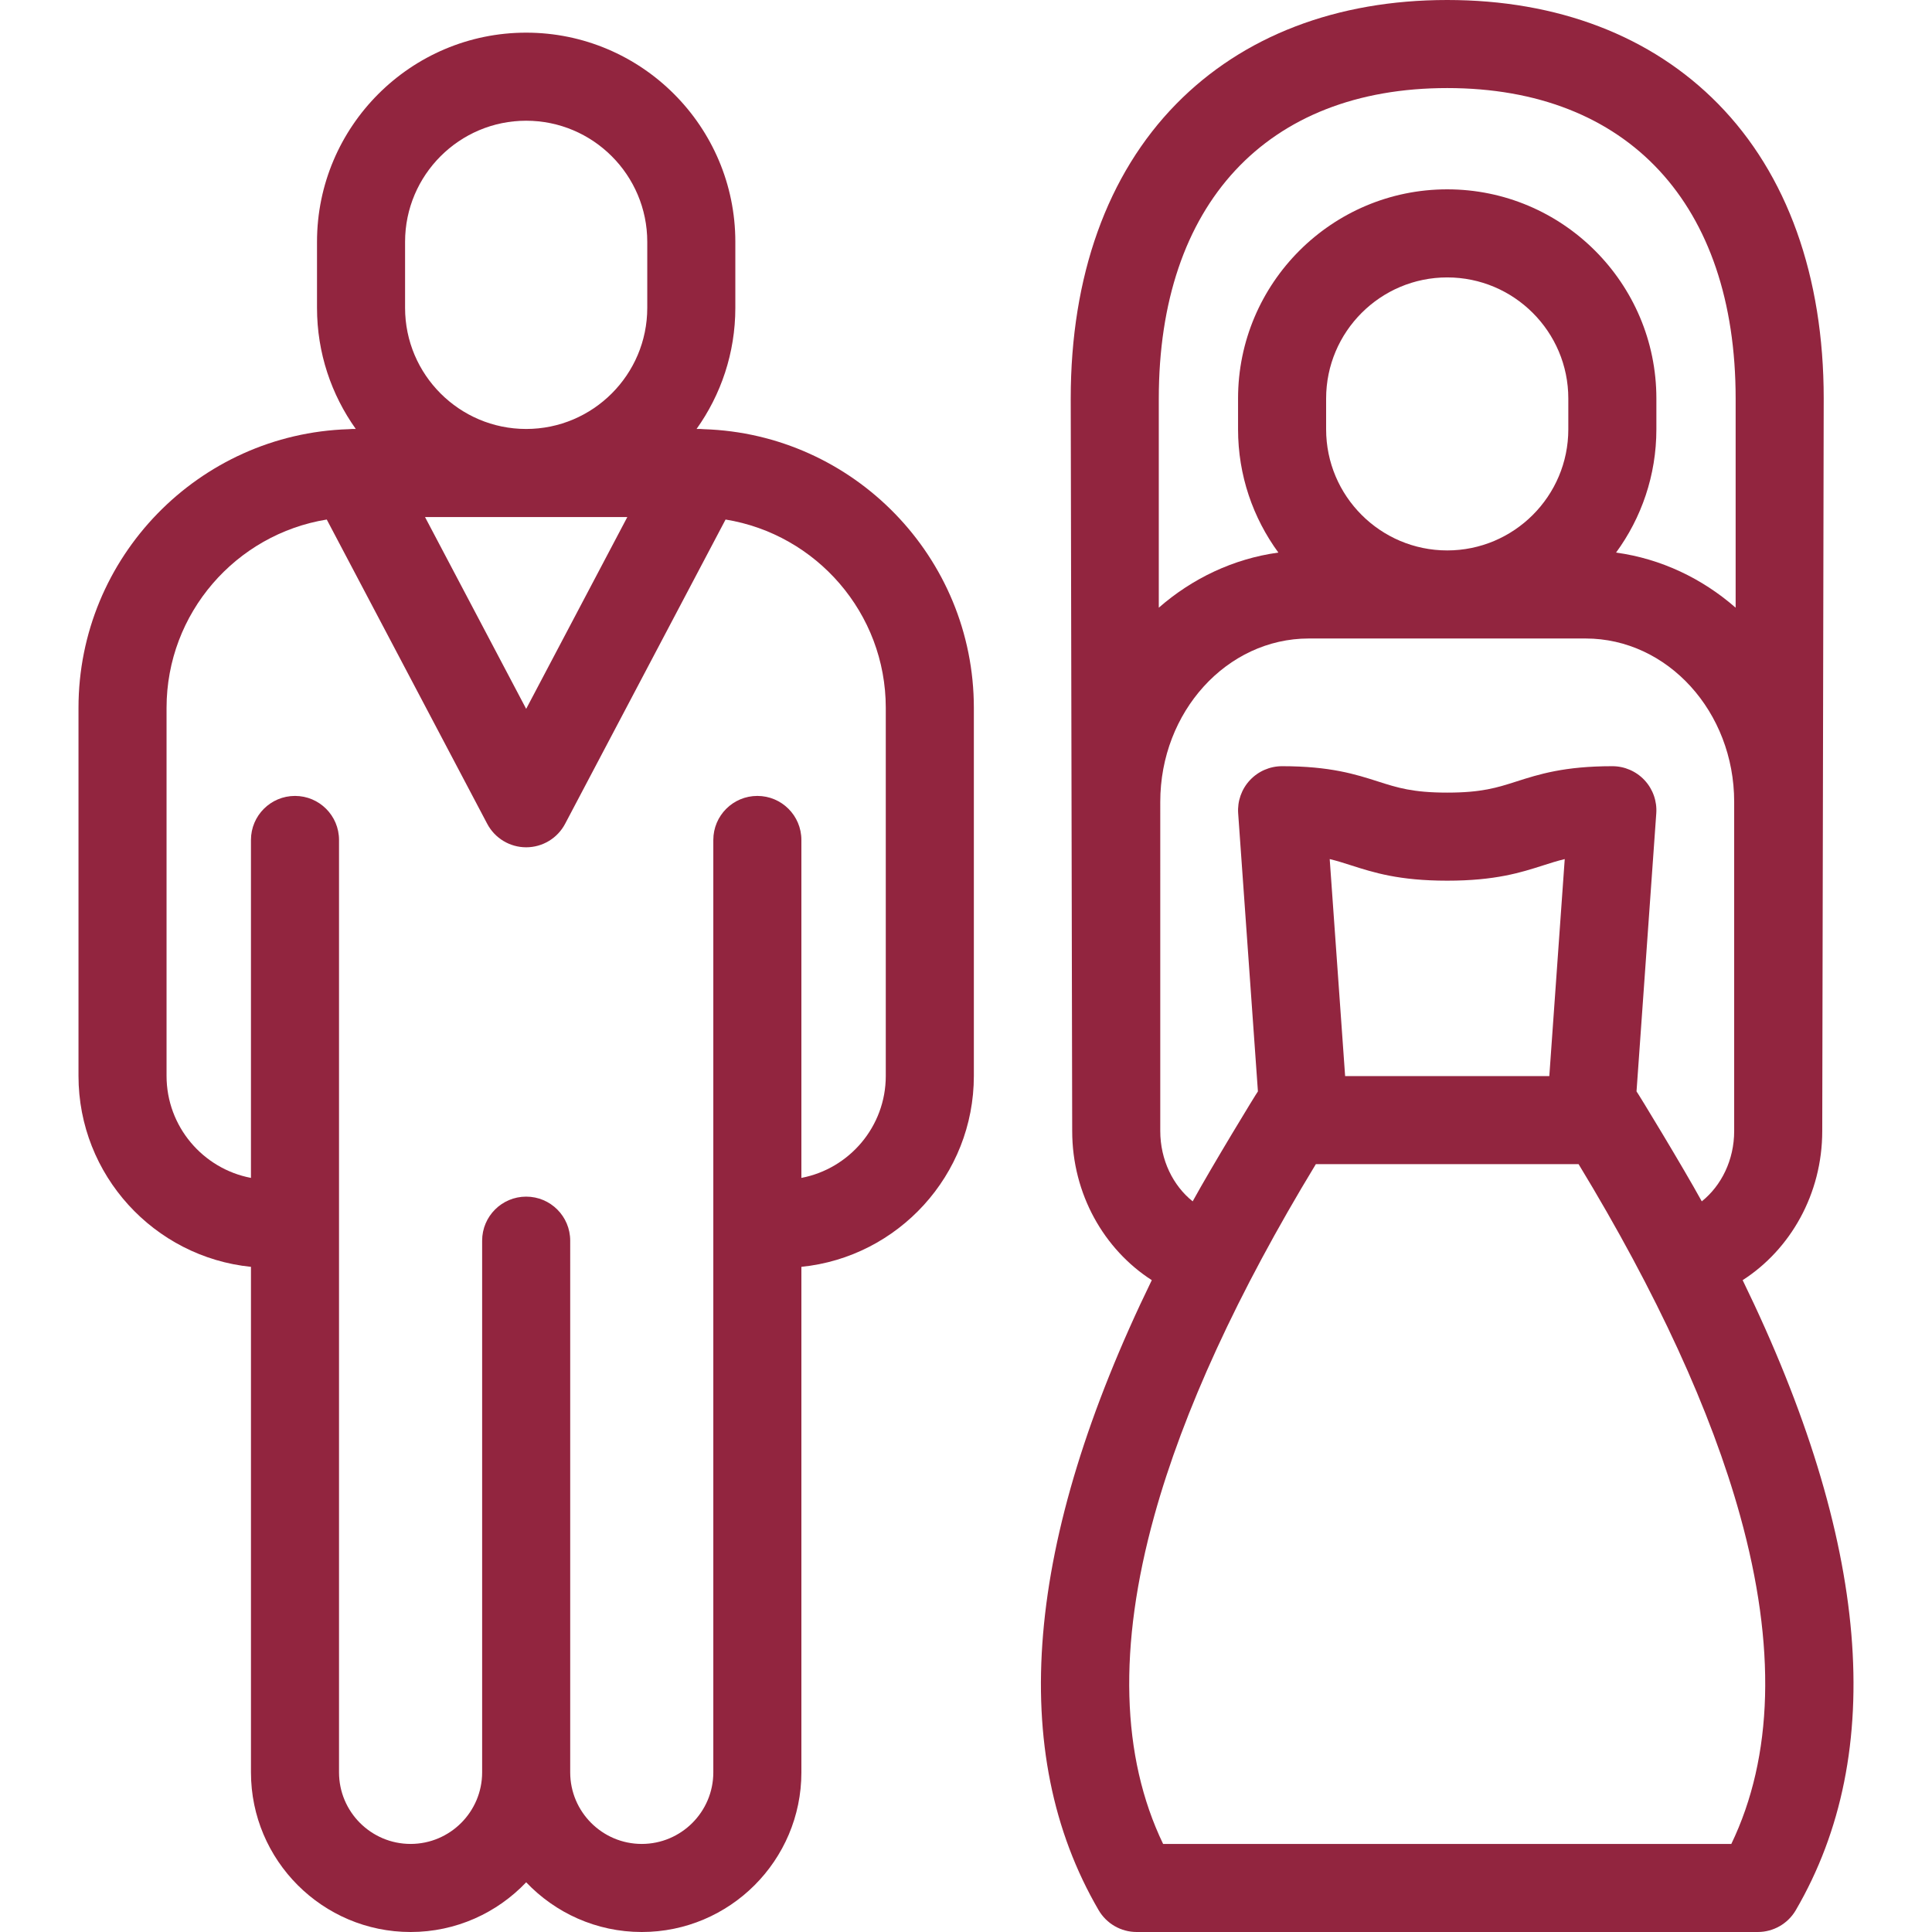 <?xml version="1.0" encoding="iso-8859-1"?>
<!-- Uploaded to: SVG Repo, www.svgrepo.com, Generator: SVG Repo Mixer Tools -->
<svg fill="#92253f" height="800px" width="800px" version="1.1" id="Layer_1" xmlns="http://www.w3.org/2000/svg" xmlns:xlink="http://www.w3.org/1999/xlink" 
	 viewBox="0 0 512 512" xml:space="preserve">
<g>
	<g>
		<g>
			<path d="M186.502,113.74c-0.302-0.023-0.601-0.06-0.907-0.06h-1.001c6.461-9.064,10.277-20.137,10.277-32.091V64.085
				c0-30.564-24.867-55.43-55.43-55.43c-30.564,0-55.43,24.867-55.43,55.43V81.59c0,11.954,3.817,23.027,10.277,32.091h-1.002
				c-0.306,0-0.606,0.035-0.908,0.06c-39.676,1.237-71.577,33.877-71.577,73.847v97.538c0,26.304,20.073,48.007,45.706,50.599
				v133.973c0,23.325,18.977,42.302,42.302,42.302c12.044,0,22.921-5.068,30.632-13.175C147.153,506.931,158.03,512,170.074,512
				c23.325,0,42.302-18.977,42.302-42.302V335.725c25.633-2.592,45.706-24.295,45.706-50.599v-97.538
				C258.081,147.616,226.18,114.977,186.502,113.74z M107.349,64.085c0-17.694,14.396-32.091,32.091-32.091
				c17.696,0,32.091,14.397,32.091,32.091V81.59c0,17.695-14.396,32.091-32.091,32.091c-17.696,0-32.091-14.397-32.091-32.091
				V64.085z M166.249,137.02l-26.808,50.836l-26.808-50.836H166.249z M212.375,312.155v-89.559c0-6.444-5.224-11.669-11.67-11.669
				s-11.669,5.226-11.669,11.669v247.102c0,10.456-8.507,18.963-18.963,18.963c-10.456,0-18.963-8.507-18.963-18.963V328.789
				c0-6.444-5.224-11.669-11.67-11.669s-11.669,5.226-11.669,11.669v140.909c0,10.456-8.507,18.963-18.963,18.963
				s-18.963-8.507-18.963-18.963V222.596c0-6.444-5.224-11.669-11.67-11.669s-11.669,5.226-11.669,11.669v89.559
				c-12.719-2.42-22.367-13.616-22.367-27.029v-97.538c0-25.121,18.417-46.014,42.455-49.908l42.524,80.636
				c2.019,3.829,5.992,6.226,10.322,6.226c4.329,0,8.303-2.397,10.322-6.226l42.524-80.636
				c24.039,3.894,42.456,24.787,42.456,49.908v97.538h0.001C234.742,298.539,225.093,309.735,212.375,312.155z"/>
			<path d="M461.822,339.256c12.632-8.125,21.091-22.798,21.091-39.532l0.389-194.115c0-32.432-9.672-59.428-27.969-78.069
				C437.649,9.522,412.818,0,383.528,0c-29.291,0-54.12,9.522-71.805,27.54c-18.298,18.642-27.969,45.637-27.969,78.069
				l0.389,194.115c0,16.734,8.459,31.406,21.091,39.532c-33.668,69.163-38.443,125.184-14.086,166.952
				c2.091,3.586,5.93,5.792,10.081,5.792h164.599c4.151,0,7.99-2.206,10.081-5.792C500.265,464.44,495.49,408.419,461.822,339.256z
				 M307.093,105.609c0-51.515,28.574-82.27,76.435-82.27c47.861,0,76.435,30.755,76.435,82.27v55.436
				c-8.866-7.744-19.753-12.969-31.689-14.607c6.71-9.168,10.683-20.457,10.683-32.662v-8.169c0-30.564-24.867-55.43-55.43-55.43
				s-55.43,24.867-55.43,55.43v8.169c0,12.204,3.973,23.494,10.683,32.661c-11.936,1.637-22.821,6.863-31.689,14.606V105.609z
				 M435.828,206.766c-2.208-2.37-5.3-3.717-8.539-3.717c-12.762,0-19.496,2.155-25.437,4.056
				c-5.143,1.645-9.205,2.945-18.323,2.945c-9.119,0-13.181-1.3-18.323-2.945c-5.941-1.901-12.675-4.056-25.437-4.056
				c-3.238,0-6.332,1.346-8.539,3.717c-2.208,2.369-3.331,5.55-3.102,8.78l5.235,73.687c-0.392,0.454-12.338,20.109-17.293,29.136
				c-5.195-4.156-8.588-10.959-8.588-18.646V212.5c0-23.871,17.659-43.292,39.365-43.292h73.363
				c21.706,0,39.365,19.42,39.365,43.292v87.225c0,7.687-3.393,14.49-8.588,18.646c-4.955-9.028-16.901-28.682-17.292-29.136
				l5.235-73.687C439.159,212.315,438.035,209.135,435.828,206.766z M414.67,227.666l-4.086,57.507h-54.112l-4.086-57.507
				c1.969,0.473,3.76,1.046,5.705,1.669c5.941,1.901,12.675,4.056,25.437,4.056c12.762,0,19.496-2.155,25.437-4.056
				C410.91,228.711,412.702,228.139,414.67,227.666z M351.437,113.778v-8.169c0-17.695,14.396-32.091,32.091-32.091
				c17.696,0,32.091,14.397,32.091,32.091v8.169c0,17.695-14.396,32.091-32.091,32.091
				C365.832,145.869,351.437,131.472,351.437,113.778z M458.821,488.661H308.235c-11.133-23.154-11.925-52.363-2.337-86.958
				c7.683-27.723,22.08-59.052,42.815-93.19h69.628c20.736,34.139,35.131,65.468,42.815,93.19
				C470.745,436.297,469.954,465.507,458.821,488.661z"/>
		</g>
	</g>
</g>
</svg>
